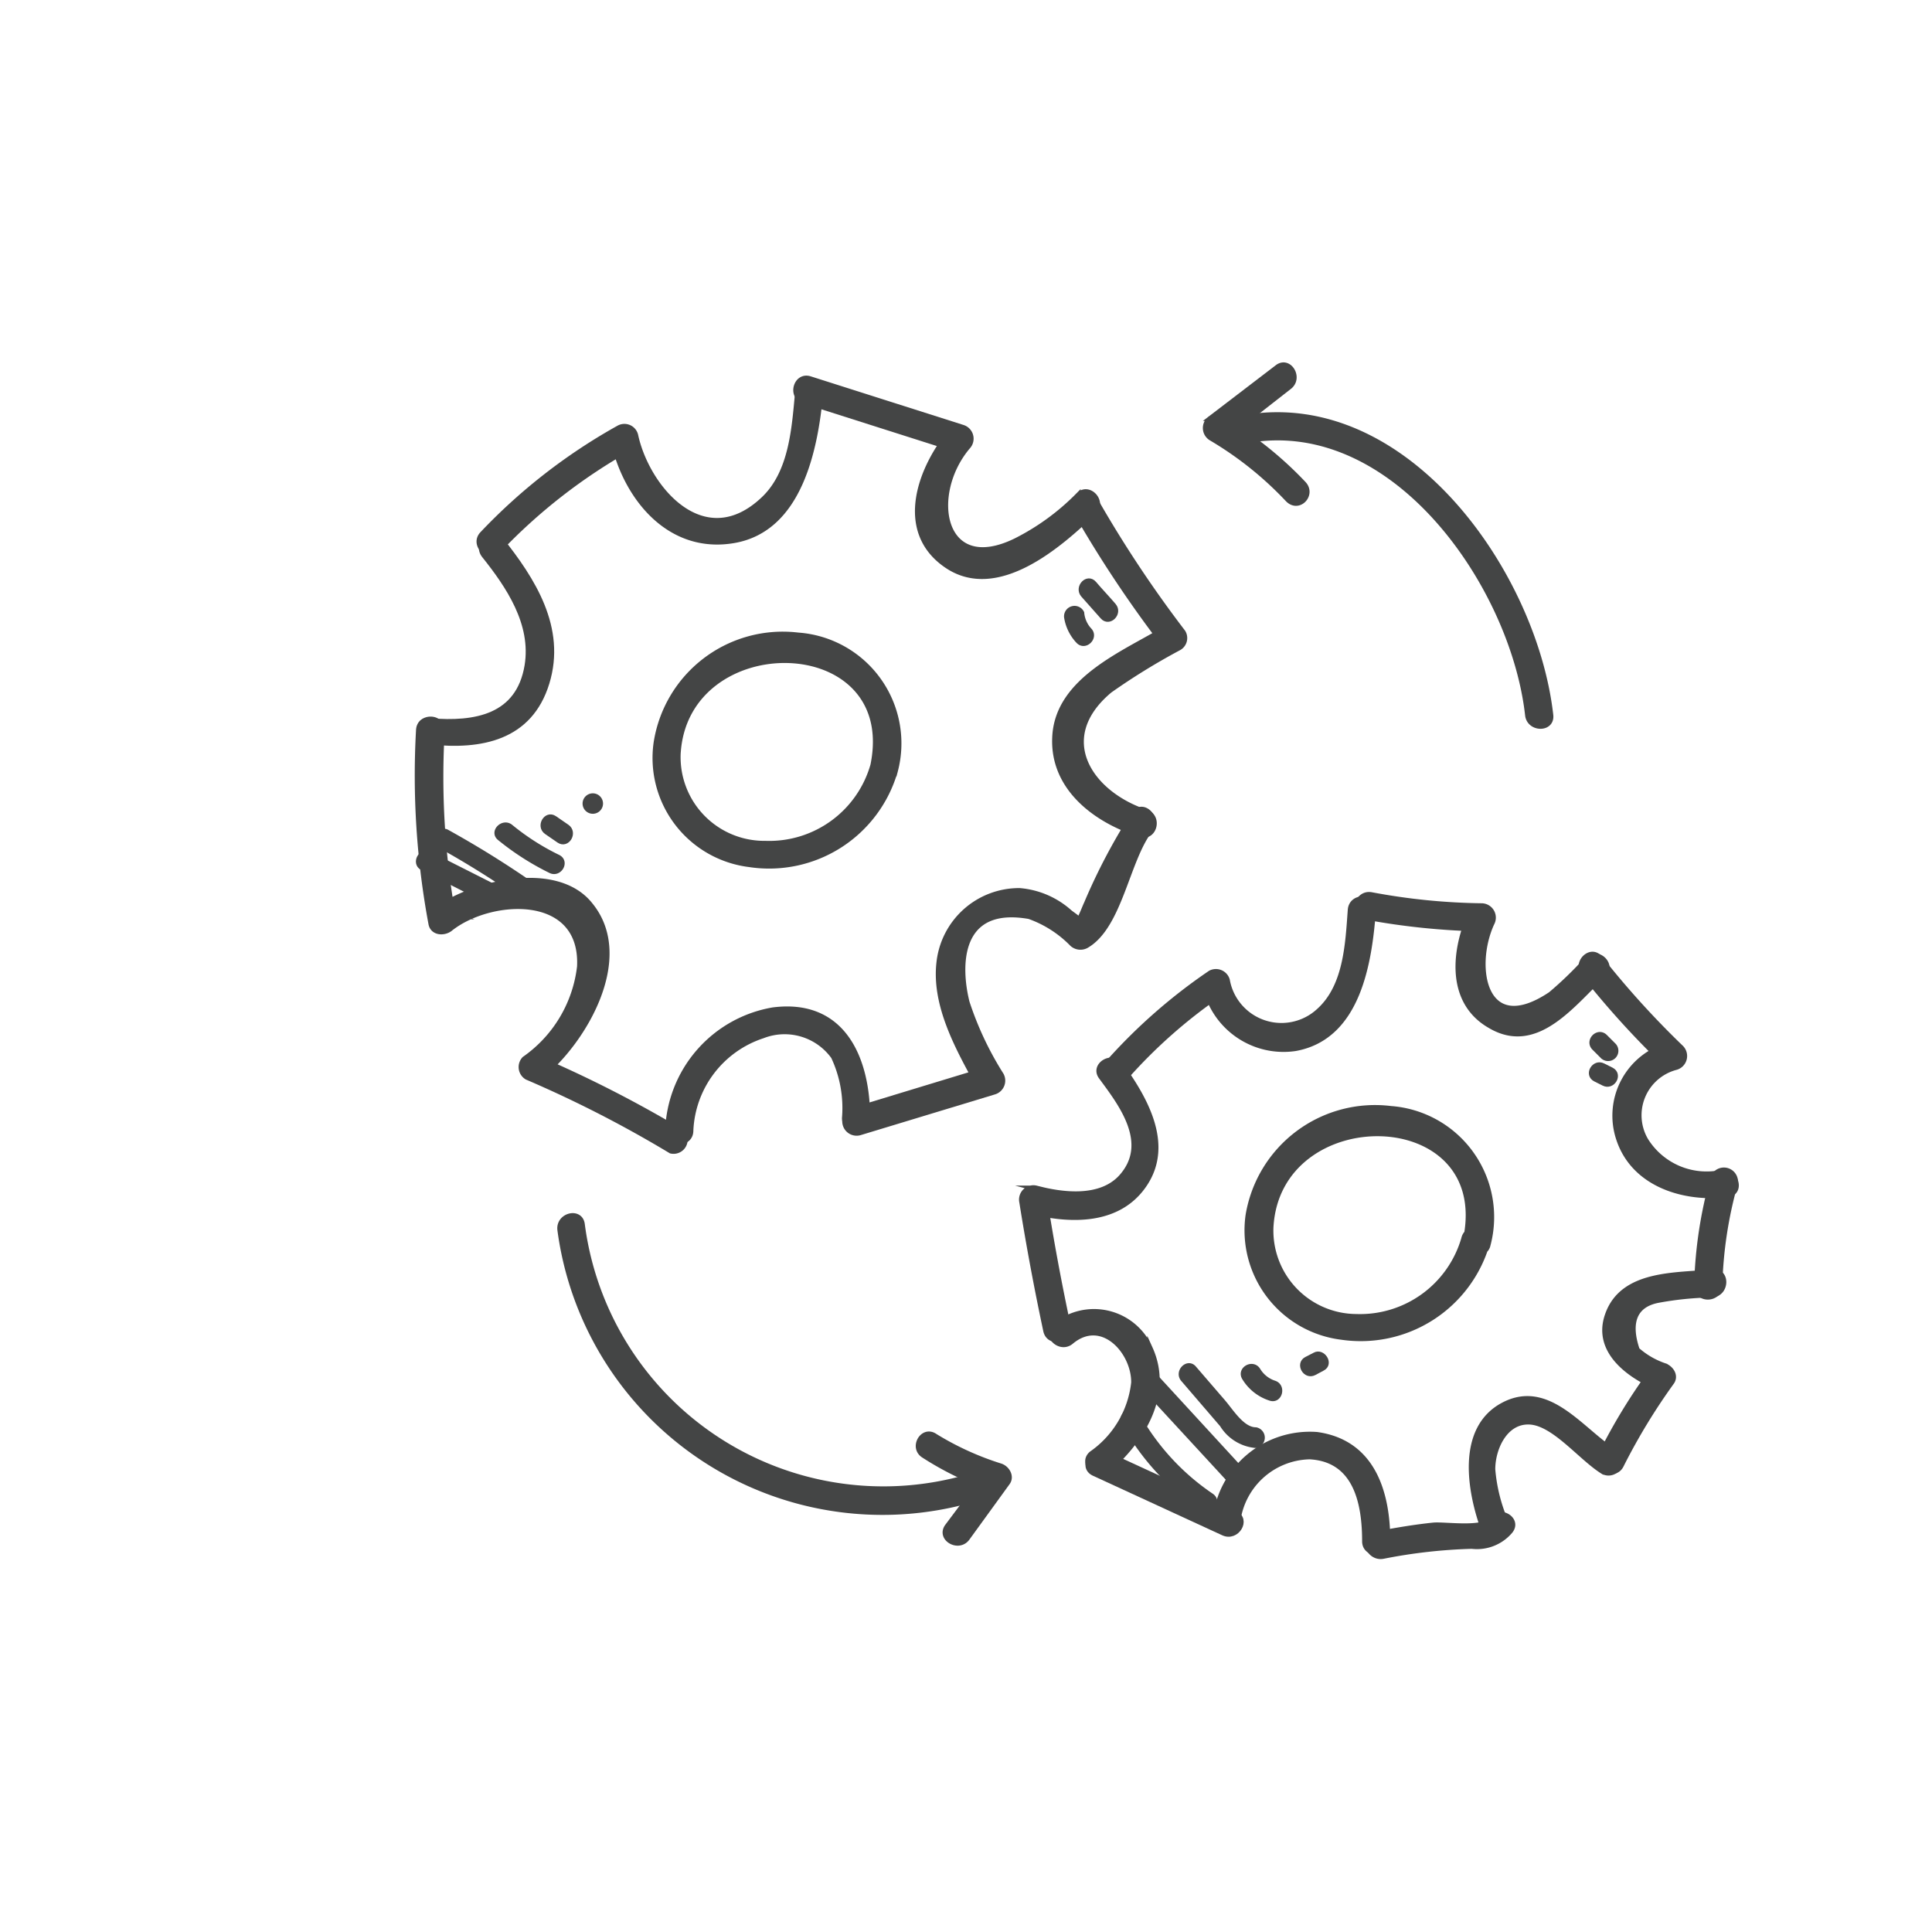 <svg id="Layer_1" data-name="Layer 1" xmlns="http://www.w3.org/2000/svg" viewBox="0 0 69.94 69.07"><defs><style>.cls-1{fill:#444545;}.cls-2{fill:none;stroke:#444545;stroke-miterlimit:10;stroke-width:0.2px;}</style></defs><path class="cls-1" d="M15.16,26.44a29.32,29.32,0,0,0,.45,7c.06.33.46.35.68.18,1.46-1.17,4.83-1.36,4.7,1.37a4.75,4.75,0,0,1-2,3.35.42.42,0,0,0,.09.65,42.63,42.63,0,0,1,5.21,2.67A.41.41,0,0,0,24.7,41a43.49,43.49,0,0,0-5.22-2.67c0,.21.05.43.08.64,1.55-1.23,3.37-4.28,1.81-6.2C20.13,31.19,17,32,15.71,33l.69.18A28.54,28.54,0,0,1,16,26.44c0-.53-.8-.53-.82,0"/><path class="cls-2" d="M15.16,26.44a29.32,29.32,0,0,0,.45,7c.06.33.46.35.68.18,1.46-1.17,4.83-1.36,4.7,1.37a4.75,4.75,0,0,1-2,3.35.42.42,0,0,0,.09.65,42.63,42.63,0,0,1,5.21,2.67A.41.41,0,0,0,24.7,41a43.49,43.49,0,0,0-5.22-2.67c0,.21.05.43.08.64,1.55-1.23,3.37-4.28,1.81-6.2C20.13,31.19,17,32,15.71,33l.69.18A28.54,28.54,0,0,1,16,26.44C16,25.91,15.18,25.91,15.16,26.44Z"/><path class="cls-1" d="M25,40.93a3.79,3.79,0,0,1,2.61-3.44,2.19,2.19,0,0,1,2.57.76,4.37,4.37,0,0,1,.4,2.23.41.41,0,0,0,.82,0c0-2.15-.88-4.24-3.42-3.91a4.58,4.58,0,0,0-3.8,4.36c0,.53.78.53.82,0"/><path class="cls-2" d="M25,40.93a3.79,3.79,0,0,1,2.61-3.44,2.19,2.19,0,0,1,2.57.76,4.37,4.37,0,0,1,.4,2.23.41.41,0,0,0,.82,0c0-2.15-.88-4.24-3.42-3.91a4.58,4.58,0,0,0-3.8,4.36C24.19,41.46,25,41.46,25,40.93Z"/><path class="cls-1" d="M31.12,41,36,39.52a.42.42,0,0,0,.24-.6A11.74,11.74,0,0,1,35,36.29c-.33-1.31-.35-3.58,2.26-3.12a4.08,4.08,0,0,1,1.56,1,.44.44,0,0,0,.5.06c1.22-.7,1.47-3.12,2.32-4.2.32-.41-.26-1-.58-.58a21.55,21.55,0,0,0-1.72,3.26c-.08.16-.29.77-.46.83.43-.16.06-.33-.16-.51a3.09,3.09,0,0,0-1.81-.78A2.91,2.91,0,0,0,34,34.85c-.18,1.57.72,3.15,1.45,4.48l.25-.6L30.9,40.19a.41.41,0,0,0,.22.79"/><path class="cls-2" d="M31.12,41,36,39.52a.42.42,0,0,0,.24-.6A11.74,11.74,0,0,1,35,36.29c-.33-1.31-.35-3.58,2.26-3.12a4.08,4.08,0,0,1,1.56,1,.44.44,0,0,0,.5.06c1.22-.7,1.47-3.12,2.32-4.2.32-.41-.26-1-.58-.58a21.55,21.55,0,0,0-1.72,3.26c-.08.16-.29.77-.46.83.43-.16.06-.33-.16-.51a3.09,3.09,0,0,0-1.81-.78A2.91,2.91,0,0,0,34,34.85c-.18,1.57.72,3.15,1.45,4.48l.25-.6L30.9,40.19A.41.41,0,0,0,31.12,41Z"/><path class="cls-1" d="M15.57,26.85c1.85.2,3.61-.14,4.22-2.13s-.51-3.73-1.68-5.2c-.33-.42-.9.17-.58.58.88,1.1,1.81,2.47,1.56,4-.31,1.86-1.88,2.14-3.52,2-.52-.06-.52.76,0,.82"/><path class="cls-2" d="M15.57,26.85c1.85.2,3.61-.14,4.22-2.13s-.51-3.73-1.68-5.2c-.33-.42-.9.17-.58.58.88,1.1,1.81,2.47,1.56,4-.31,1.86-1.88,2.14-3.52,2C15.05,26,15.05,26.79,15.57,26.85Z"/><path class="cls-1" d="M18.05,19.91a20.11,20.11,0,0,1,4.76-3.7l-.6-.24c.44,2,2,4,4.36,3.59s2.94-3.27,3.13-5.33c0-.52-.78-.52-.82,0-.12,1.29-.22,2.87-1.22,3.83-2.17,2.08-4.25-.38-4.66-2.31a.41.41,0,0,0-.6-.25,20.61,20.61,0,0,0-4.93,3.83c-.37.38.21,1,.58.58"/><path class="cls-2" d="M18.05,19.91a20.11,20.11,0,0,1,4.76-3.7l-.6-.24c.44,2,2,4,4.36,3.59s2.94-3.27,3.13-5.33c0-.52-.78-.52-.82,0-.12,1.29-.22,2.87-1.22,3.83-2.17,2.08-4.25-.38-4.66-2.31a.41.41,0,0,0-.6-.25,20.61,20.61,0,0,0-4.93,3.83C17.1,19.71,17.68,20.29,18.05,19.91Z"/><path class="cls-1" d="M29.1,14.51l5.53,1.76-.18-.68c-1.13,1.34-2,3.64-.17,4.88s4.1-.76,5.32-1.94c.38-.37-.2-1-.58-.58a8.56,8.56,0,0,1-2.26,1.64c-2.68,1.3-3.2-1.68-1.73-3.42a.42.42,0,0,0-.18-.69l-5.53-1.76c-.5-.16-.72.63-.22.79"/><path class="cls-2" d="M29.1,14.51l5.53,1.76-.18-.68c-1.13,1.34-2,3.64-.17,4.88s4.1-.76,5.32-1.94c.38-.37-.2-1-.58-.58a8.56,8.56,0,0,1-2.26,1.64c-2.68,1.3-3.2-1.68-1.73-3.42a.42.42,0,0,0-.18-.69l-5.53-1.76C28.82,13.56,28.6,14.35,29.1,14.51Z"/><path class="cls-1" d="M39,18.61a43,43,0,0,0,3.11,4.67l.15-.56c-1.51.93-4,1.87-4.07,4-.07,1.84,1.53,3,3.09,3.48.5.17.71-.63.21-.79-2.06-.68-3.38-2.7-1.32-4.42a23.61,23.61,0,0,1,2.5-1.54.4.4,0,0,0,.15-.56,43,43,0,0,1-3.11-4.67.41.41,0,0,0-.71.41"/><path class="cls-2" d="M39,18.61a43,43,0,0,0,3.11,4.67l.15-.56c-1.51.93-4,1.87-4.07,4-.07,1.84,1.53,3,3.09,3.48.5.17.71-.63.21-.79-2.06-.68-3.38-2.7-1.32-4.42a23.61,23.61,0,0,1,2.5-1.54.4.4,0,0,0,.15-.56,43,43,0,0,1-3.11-4.67A.41.41,0,0,0,39,18.61Z"/><path class="cls-1" d="M31.61,27.7a3.91,3.91,0,0,1-3.9,2.84,3.13,3.13,0,0,1-3.17-3.24c.25-4.64,8.08-4.55,7.07.4-.11.52.68.74.79.22A3.92,3.92,0,0,0,28.89,23a4.63,4.63,0,0,0-5.13,3.9,3.88,3.88,0,0,0,3.37,4.39,4.74,4.74,0,0,0,5.27-3.38.41.41,0,0,0-.79-.22"/><path class="cls-2" d="M31.61,27.7a3.91,3.91,0,0,1-3.9,2.84,3.13,3.13,0,0,1-3.17-3.24c.25-4.64,8.08-4.55,7.07.4-.11.52.68.74.79.22A3.92,3.92,0,0,0,28.89,23a4.63,4.63,0,0,0-5.13,3.9,3.88,3.88,0,0,0,3.37,4.39,4.74,4.74,0,0,0,5.27-3.38A.41.41,0,0,0,31.61,27.7Z"/><path class="cls-1" d="M38.77,48.57c1.12-.94,2.29.35,2.28,1.48a3.62,3.62,0,0,1-1.53,2.58c-.4.34.18.92.58.58,1.24-1.07,2.28-2.73,1.53-4.39A2.21,2.21,0,0,0,38.19,48c-.4.34.18.91.58.58"/><path class="cls-2" d="M38.77,48.57c1.12-.94,2.29.35,2.28,1.48a3.62,3.62,0,0,1-1.53,2.58c-.4.34.18.92.58.58,1.24-1.07,2.28-2.73,1.53-4.39A2.21,2.21,0,0,0,38.19,48C37.79,48.33,38.37,48.9,38.77,48.57Z"/><path class="cls-1" d="M39.6,53.33l4.69,2.16c.48.22.9-.48.42-.7L40,52.62c-.48-.22-.89.49-.42.71"/><path class="cls-2" d="M39.6,53.33l4.69,2.16c.48.22.9-.48.42-.7L40,52.62C39.54,52.4,39.13,53.11,39.6,53.33Z"/><path class="cls-1" d="M44.79,55.19a2.69,2.69,0,0,1,2.62-2.46c1.69.09,2,1.69,2,3.07,0,.52.84.53.82,0,0-1.77-.54-3.58-2.56-3.86A3.44,3.44,0,0,0,44,55c-.09.52.7.74.79.22"/><path class="cls-2" d="M44.79,55.19a2.69,2.69,0,0,1,2.62-2.46c1.69.09,2,1.69,2,3.07,0,.52.84.53.82,0,0-1.77-.54-3.58-2.56-3.86A3.44,3.44,0,0,0,44,55C43.91,55.49,44.7,55.71,44.79,55.19Z"/><path class="cls-1" d="M50.08,56.33a19.12,19.12,0,0,1,3.2-.36,1.57,1.57,0,0,0,1.39-.55C55,55,54.28,54.59,54,55s-1.69.18-2.11.22c-.67.07-1.33.18-2,.31s-.3.9.22.79"/><path class="cls-2" d="M50.08,56.33a19.12,19.12,0,0,1,3.2-.36,1.57,1.57,0,0,0,1.39-.55C55,55,54.28,54.59,54,55s-1.69.18-2.11.22c-.67.07-1.33.18-2,.31S49.56,56.44,50.08,56.33Z"/><path class="cls-1" d="M38.66,48c-.33-1.55-.62-3.1-.86-4.66l-.51.5c1.44.37,3.23.43,4.16-1s0-3.06-.88-4.28c-.31-.42-1,0-.71.41.68.93,1.86,2.4.73,3.65-.76.83-2.14.65-3.08.4a.42.42,0,0,0-.51.5c.25,1.57.54,3.12.87,4.67.12.51.91.3.79-.22"/><path class="cls-2" d="M38.66,48c-.33-1.55-.62-3.1-.86-4.66l-.51.5c1.44.37,3.23.43,4.16-1s0-3.06-.88-4.28c-.31-.42-1,0-.71.41.68.93,1.86,2.4.73,3.65-.76.83-2.14.65-3.08.4a.42.42,0,0,0-.51.5c.25,1.57.54,3.12.87,4.67C38,48.7,38.78,48.49,38.66,48Z"/><path class="cls-1" d="M40.74,39a18.56,18.56,0,0,1,3.49-3.07l-.6-.24a2.9,2.9,0,0,0,3.26,2.26c2.28-.41,2.68-3.13,2.82-5,0-.53-.79-.53-.82,0-.09,1.22-.15,2.75-1.13,3.64a2,2,0,0,1-3.34-1.11.42.42,0,0,0-.6-.25,20,20,0,0,0-3.66,3.2c-.35.4.23,1,.58.58"/><path class="cls-2" d="M40.74,39a18.56,18.56,0,0,1,3.49-3.07l-.6-.24a2.9,2.9,0,0,0,3.26,2.26c2.28-.41,2.68-3.13,2.82-5,0-.53-.79-.53-.82,0-.09,1.22-.15,2.75-1.13,3.64a2,2,0,0,1-3.34-1.11.42.42,0,0,0-.6-.25,20,20,0,0,0-3.66,3.2C39.81,38.77,40.39,39.35,40.74,39Z"/><path class="cls-1" d="M49.43,33.19a25.67,25.67,0,0,0,4.2.43L53.27,33c-.63,1.36-.85,3.26.68,4.13,1.69,1,3-.83,4.09-1.83.39-.35-.19-.93-.58-.58A13.35,13.35,0,0,1,56.14,36C53.71,37.63,53.27,35,54,33.42a.42.42,0,0,0-.35-.62,23,23,0,0,1-4-.4c-.52-.1-.74.69-.22.79"/><path class="cls-2" d="M49.43,33.19a25.67,25.67,0,0,0,4.2.43L53.27,33c-.63,1.36-.85,3.26.68,4.13,1.69,1,3-.83,4.09-1.83.39-.35-.19-.93-.58-.58A13.35,13.35,0,0,1,56.14,36C53.71,37.63,53.27,35,54,33.42a.42.42,0,0,0-.35-.62,23,23,0,0,1-4-.4C49.13,32.3,48.91,33.09,49.43,33.19Z"/><path class="cls-1" d="M57.35,35.27a32.09,32.09,0,0,0,2.93,3.23c.06-.22.13-.45.19-.68a2.65,2.65,0,0,0-1.86,3.42c.55,1.65,2.38,2.19,3.94,2,.52-.07.3-.86-.22-.79a2.6,2.6,0,0,1-2.76-1.17,1.8,1.8,0,0,1,1.11-2.65.42.42,0,0,0,.18-.69,32.09,32.09,0,0,1-2.93-3.23c-.33-.42-.9.17-.58.58"/><path class="cls-2" d="M57.35,35.27a32.09,32.09,0,0,0,2.93,3.23c.06-.22.13-.45.19-.68a2.65,2.65,0,0,0-1.86,3.42c.55,1.65,2.38,2.19,3.94,2,.52-.07.3-.86-.22-.79a2.6,2.6,0,0,1-2.76-1.17,1.8,1.8,0,0,1,1.11-2.65.42.42,0,0,0,.18-.69,32.09,32.09,0,0,1-2.93-3.23C57.6,34.27,57,34.86,57.35,35.27Z"/><path class="cls-1" d="M54.55,55.19a6,6,0,0,1-.52-2c0-.76.45-1.76,1.34-1.72s1.84,1.28,2.65,1.79a.41.41,0,0,0,.42-.71c-1.19-.74-2.38-2.53-4-1.69s-1.25,3.11-.7,4.58c.18.49,1,.28.79-.22"/><path class="cls-2" d="M54.55,55.19a6,6,0,0,1-.52-2c0-.76.45-1.76,1.34-1.72s1.84,1.28,2.65,1.79a.41.41,0,0,0,.42-.71c-1.19-.74-2.38-2.53-4-1.69s-1.25,3.11-.7,4.58C53.94,55.9,54.73,55.69,54.55,55.19Z"/><path class="cls-1" d="M58.68,53.05a22.08,22.08,0,0,1,1.82-3c.18-.23,0-.51-.24-.6a2.91,2.91,0,0,1-1-.58c-.34-1-.09-1.63.74-1.8a11.64,11.64,0,0,1,2-.2c.52-.06.53-.88,0-.82-1.3.14-3.26,0-3.8,1.56-.46,1.31.8,2.2,1.84,2.63l-.24-.6a20.61,20.61,0,0,0-1.83,3c-.24.47.47.88.71.41"/><path class="cls-2" d="M58.68,53.05a22.08,22.08,0,0,1,1.82-3c.18-.23,0-.51-.24-.6a2.91,2.91,0,0,1-1-.58c-.34-1-.09-1.63.74-1.8a11.64,11.64,0,0,1,2-.2c.52-.06.53-.88,0-.82-1.3.14-3.26,0-3.8,1.56-.46,1.31.8,2.2,1.84,2.63l-.24-.6a20.61,20.61,0,0,0-1.83,3C57.73,53.11,58.44,53.52,58.68,53.05Z"/><path class="cls-1" d="M62.25,46.55a14.93,14.93,0,0,1,.56-3.7.41.41,0,0,0-.79-.21,15.68,15.68,0,0,0-.59,3.91c0,.53.8.53.82,0"/><path class="cls-2" d="M62.25,46.55a14.93,14.93,0,0,1,.56-3.7.41.41,0,0,0-.79-.21,15.68,15.68,0,0,0-.59,3.91C61.41,47.08,62.23,47.08,62.25,46.55Z"/><path class="cls-1" d="M53,44.84a3.92,3.92,0,0,1-3.9,2.83A3.12,3.12,0,0,1,46,44.43c.25-4.64,8.08-4.55,7.07.41-.11.51.68.73.79.22a3.93,3.93,0,0,0-3.51-4.92A4.65,4.65,0,0,0,45.19,44a3.89,3.89,0,0,0,3.37,4.4,4.76,4.76,0,0,0,5.27-3.38.41.41,0,0,0-.79-.22"/><path class="cls-2" d="M53,44.84a3.92,3.92,0,0,1-3.9,2.83A3.12,3.12,0,0,1,46,44.43c.25-4.64,8.08-4.55,7.07.41-.11.51.68.73.79.22a3.93,3.93,0,0,0-3.51-4.92A4.65,4.65,0,0,0,45.19,44a3.89,3.89,0,0,0,3.37,4.4,4.76,4.76,0,0,0,5.27-3.38A.41.41,0,0,0,53,44.84Z"/><path class="cls-1" d="M15.28,31.4l2.66,1.35c.32.16.59-.31.28-.47l-2.67-1.35c-.31-.16-.59.31-.27.47"/><path class="cls-2" d="M15.28,31.4l2.66,1.35c.32.16.59-.31.28-.47l-2.67-1.35C15.24,30.77,15,31.24,15.28,31.4Z"/><path class="cls-1" d="M15.91,30.59A33.19,33.19,0,0,1,19,32.53c.29.21.56-.27.28-.47a36,36,0,0,0-3.12-1.94c-.31-.17-.58.3-.28.47"/><path class="cls-2" d="M15.91,30.59A33.19,33.19,0,0,1,19,32.53c.29.21.56-.27.28-.47a36,36,0,0,0-3.12-1.94C15.88,30,15.61,30.42,15.91,30.59Z"/><path class="cls-1" d="M18.09,30.33a9.6,9.6,0,0,0,1.84,1.18c.31.16.59-.31.27-.47a8.66,8.66,0,0,1-1.72-1.1c-.27-.22-.66.17-.39.39"/><path class="cls-2" d="M18.09,30.33a9.6,9.6,0,0,0,1.84,1.18c.31.16.59-.31.27-.47a8.66,8.66,0,0,1-1.72-1.1C18.21,29.72,17.82,30.11,18.09,30.33Z"/><path class="cls-1" d="M19.79,30.11l.45.31c.29.2.57-.28.28-.48l-.45-.31c-.29-.2-.57.28-.28.48"/><path class="cls-2" d="M19.79,30.11l.45.31c.29.2.57-.28.28-.48l-.45-.31C19.78,29.43,19.5,29.91,19.79,30.11Z"/><path class="cls-1" d="M21.46,29.36a.27.27,0,0,0,0-.54.27.27,0,0,0,0,.54"/><path class="cls-2" d="M21.46,29.36a.27.27,0,0,0,0-.54A.27.27,0,0,0,21.46,29.36Z"/><path class="cls-1" d="M40.7,51.52a9.23,9.23,0,0,0,2.87,3.12c.29.19.57-.28.28-.48a8.59,8.59,0,0,1-2.68-2.91c-.17-.31-.64,0-.47.27"/><path class="cls-2" d="M40.7,51.52a9.23,9.23,0,0,0,2.87,3.12c.29.19.57-.28.28-.48a8.59,8.59,0,0,1-2.68-2.91C41,50.94,40.53,51.22,40.7,51.52Z"/><path class="cls-1" d="M41.22,50l3.42,3.71c.24.26.62-.13.38-.39l-3.41-3.71c-.24-.26-.63.13-.39.39"/><path class="cls-2" d="M41.22,50l3.42,3.71c.24.26.62-.13.38-.39l-3.41-3.71C41.37,49.38,41,49.77,41.22,50Z"/><path class="cls-1" d="M42.84,49.93l1.41,1.64a1.58,1.58,0,0,0,1.21.75.28.28,0,0,0,0-.55c-.49,0-.89-.66-1.18-1l-1.06-1.23c-.22-.27-.61.12-.38.39"/><path class="cls-2" d="M42.84,49.93l1.41,1.64a1.58,1.58,0,0,0,1.21.75.28.28,0,0,0,0-.55c-.49,0-.89-.66-1.18-1l-1.06-1.23C43,49.27,42.61,49.66,42.84,49.93Z"/><path class="cls-1" d="M45.06,49.88a1.69,1.69,0,0,0,.93.73c.33.11.47-.42.14-.53a1.09,1.09,0,0,1-.6-.48c-.19-.29-.66,0-.47.28"/><path class="cls-2" d="M45.06,49.88a1.69,1.69,0,0,0,.93.73c.33.11.47-.42.14-.53a1.09,1.09,0,0,1-.6-.48C45.34,49.31,44.87,49.58,45.06,49.88Z"/><path class="cls-1" d="M47.57,49.69l.3-.16c.32-.16,0-.63-.27-.47l-.31.16c-.31.16,0,.63.28.47"/><path class="cls-2" d="M47.57,49.69l.3-.16c.32-.16,0-.63-.27-.47l-.31.16C47,49.38,47.26,49.85,47.57,49.69Z"/><path class="cls-1" d="M39.21,21.52l.71.8c.23.27.62-.12.39-.39s-.48-.53-.71-.8-.62.12-.39.39"/><path class="cls-2" d="M39.21,21.52l.71.8c.23.27.62-.12.39-.39s-.48-.53-.71-.8S39,21.25,39.21,21.52Z"/><path class="cls-1" d="M38.62,22.34a1.62,1.62,0,0,0,.42.86c.24.26.63-.13.39-.38a1.07,1.07,0,0,1-.28-.63.28.28,0,0,0-.53.15"/><path class="cls-2" d="M38.62,22.34a1.62,1.62,0,0,0,.42.86c.24.26.63-.13.39-.38a1.07,1.07,0,0,1-.28-.63.28.28,0,0,0-.53.15Z"/><path class="cls-1" d="M57.72,37.93l.3.3a.27.27,0,0,0,.39-.38l-.31-.31c-.25-.25-.63.14-.38.39"/><path class="cls-2" d="M57.72,37.93l.3.3a.27.27,0,0,0,.39-.38l-.31-.31C57.85,37.29,57.47,37.68,57.72,37.93Z"/><path class="cls-1" d="M57.76,39.06l.3.15c.31.16.59-.31.27-.47l-.3-.15c-.31-.16-.59.31-.27.47"/><path class="cls-2" d="M57.76,39.06l.3.15c.31.16.59-.31.27-.47l-.3-.15C57.72,38.43,57.44,38.9,57.76,39.06Z"/><path class="cls-1" d="M20.28,44.54a11.77,11.77,0,0,0,15.29,9.63.41.41,0,0,0-.22-.79,11,11,0,0,1-14.28-9.06c-.08-.52-.87-.3-.79.22"/><path class="cls-2" d="M20.28,44.54a11.77,11.77,0,0,0,15.29,9.63.41.41,0,0,0-.22-.79,11,11,0,0,1-14.28-9.06C21,43.8,20.2,44,20.28,44.54Z"/><path class="cls-1" d="M44.62,16.06c5.58-1.49,10.15,5,10.69,9.83.06.52.88.53.82,0-.6-5.32-5.59-12.27-11.73-10.62a.41.41,0,0,0,.22.79"/><path class="cls-2" d="M44.62,16.06c5.58-1.49,10.15,5,10.69,9.83.06.52.88.53.82,0-.6-5.32-5.59-12.27-11.73-10.62A.41.41,0,0,0,44.62,16.06Z"/><path class="cls-1" d="M47.19,17.52a13.28,13.28,0,0,0-2.94-2.34v.71L46.67,14c.41-.32,0-1-.41-.71l-2.42,1.85a.42.42,0,0,0,0,.71,12.59,12.59,0,0,1,2.77,2.21c.36.39.94-.19.58-.58"/><path class="cls-2" d="M47.19,17.52a13.28,13.28,0,0,0-2.94-2.34v.71L46.67,14c.41-.32,0-1-.41-.71l-2.42,1.85a.42.42,0,0,0,0,.71,12.59,12.59,0,0,1,2.77,2.21C47,18.49,47.55,17.91,47.19,17.52Z"/><path class="cls-1" d="M33.44,52.68A11.32,11.32,0,0,0,36,53.91l-.24-.6-1.46,1.95c-.31.43.4.84.71.42l1.45-2c.17-.22,0-.52-.24-.6A10.53,10.53,0,0,1,33.85,52c-.44-.28-.86.43-.41.71"/><path class="cls-2" d="M33.44,52.68A11.32,11.32,0,0,0,36,53.91l-.24-.6-1.46,1.95c-.31.43.4.84.71.42l1.45-2c.17-.22,0-.52-.24-.6A10.53,10.53,0,0,1,33.85,52C33.41,51.69,33,52.4,33.44,52.68Z"/></svg>